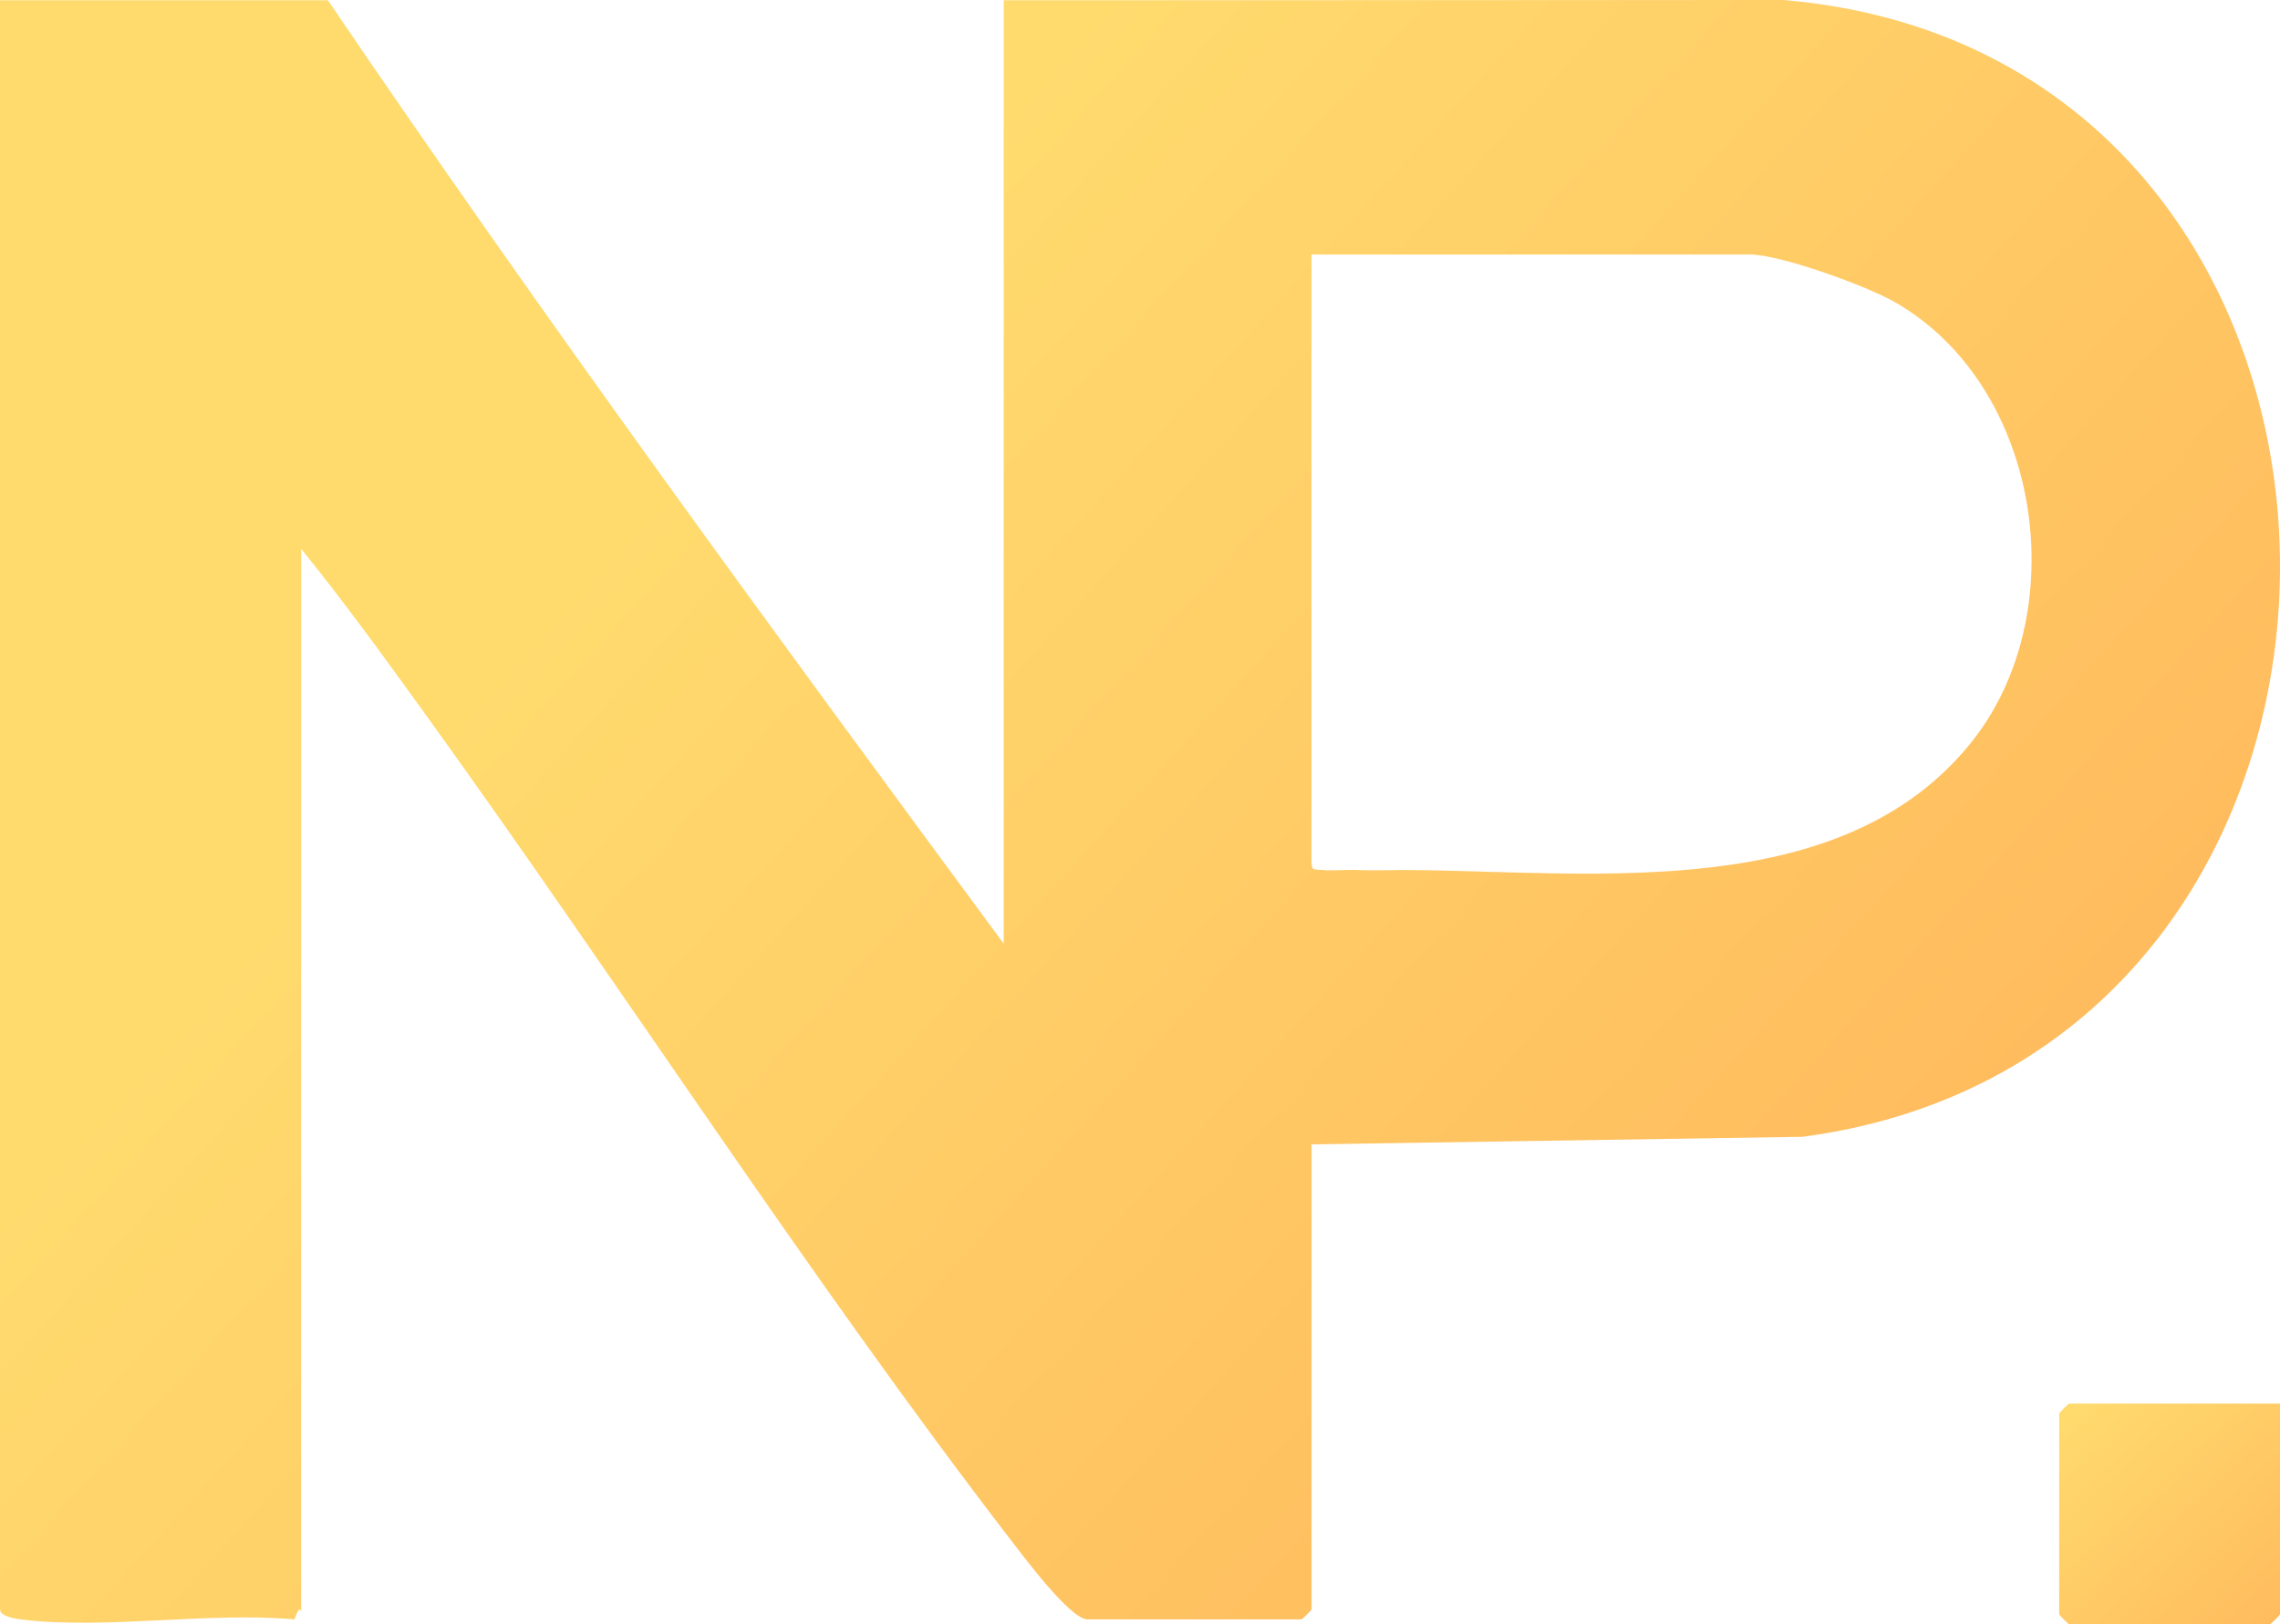 <?xml version="1.0" encoding="UTF-8"?>
<svg id="Layer_1" data-name="Layer 1" xmlns="http://www.w3.org/2000/svg" xmlns:xlink="http://www.w3.org/1999/xlink" viewBox="0 0 340.72 242.78">
  <defs>
    <style>
      .cls-1 {
        fill: url(#linear-gradient-2);
      }

      .cls-2 {
        fill: url(#linear-gradient);
      }
    </style>
    <linearGradient id="linear-gradient" x1="11.58" y1="-1.37" x2="251.24" y2="215.89" gradientUnits="userSpaceOnUse">
      <stop offset=".35" stop-color="#ffdb6e"/>
      <stop offset="1" stop-color="#ffbc5e"/>
    </linearGradient>
    <linearGradient id="linear-gradient-2" x1="309.36" y1="209.61" x2="339.81" y2="242.27" gradientUnits="userSpaceOnUse">
      <stop offset="0" stop-color="#ffdb6e"/>
      <stop offset="1" stop-color="#ffbc5e"/>
    </linearGradient>
  </defs>
  <path class="cls-2" d="M151,.04l115.54-.04c97.59,8.33,99.26,157.12,2.83,169.91l-73.37,1.13v69.5c0,.11-1.39,1.5-1.5,1.5h-32c-2.53,0-9.53-9.37-11.31-11.69-30.62-39.79-58.82-83.75-88.37-124.63-5.77-7.99-11.61-16.03-17.81-23.68v159c-.13-.89-.47-.56-1.01,1-12.79-1.14-28.08,1.51-40.55.05-1.01-.12-3.45-.46-3.45-1.55V.04h49c32.47,47.83,66.68,94.49,100.99,141V.04M196,129.04c.13.38-.09.82.56.91,2.14.28,4.31,0,6.44.09,2.65.1,5.34-.03,8,0,27.64.27,64.23,4.92,83.51-18.99,15.52-19.24,10.75-53.09-11.21-65.82-4.27-2.47-17.23-7.19-21.81-7.19h-65.5v91Z"/>
  <path class="cls-1" d="M340.72,209.78v31.5c0,.11-1.39,1.5-1.5,1.5h-30c-.11,0-1.5-1.39-1.5-1.5v-30c0-.11,1.39-1.5,1.5-1.5h31.5Z"/>
</svg>